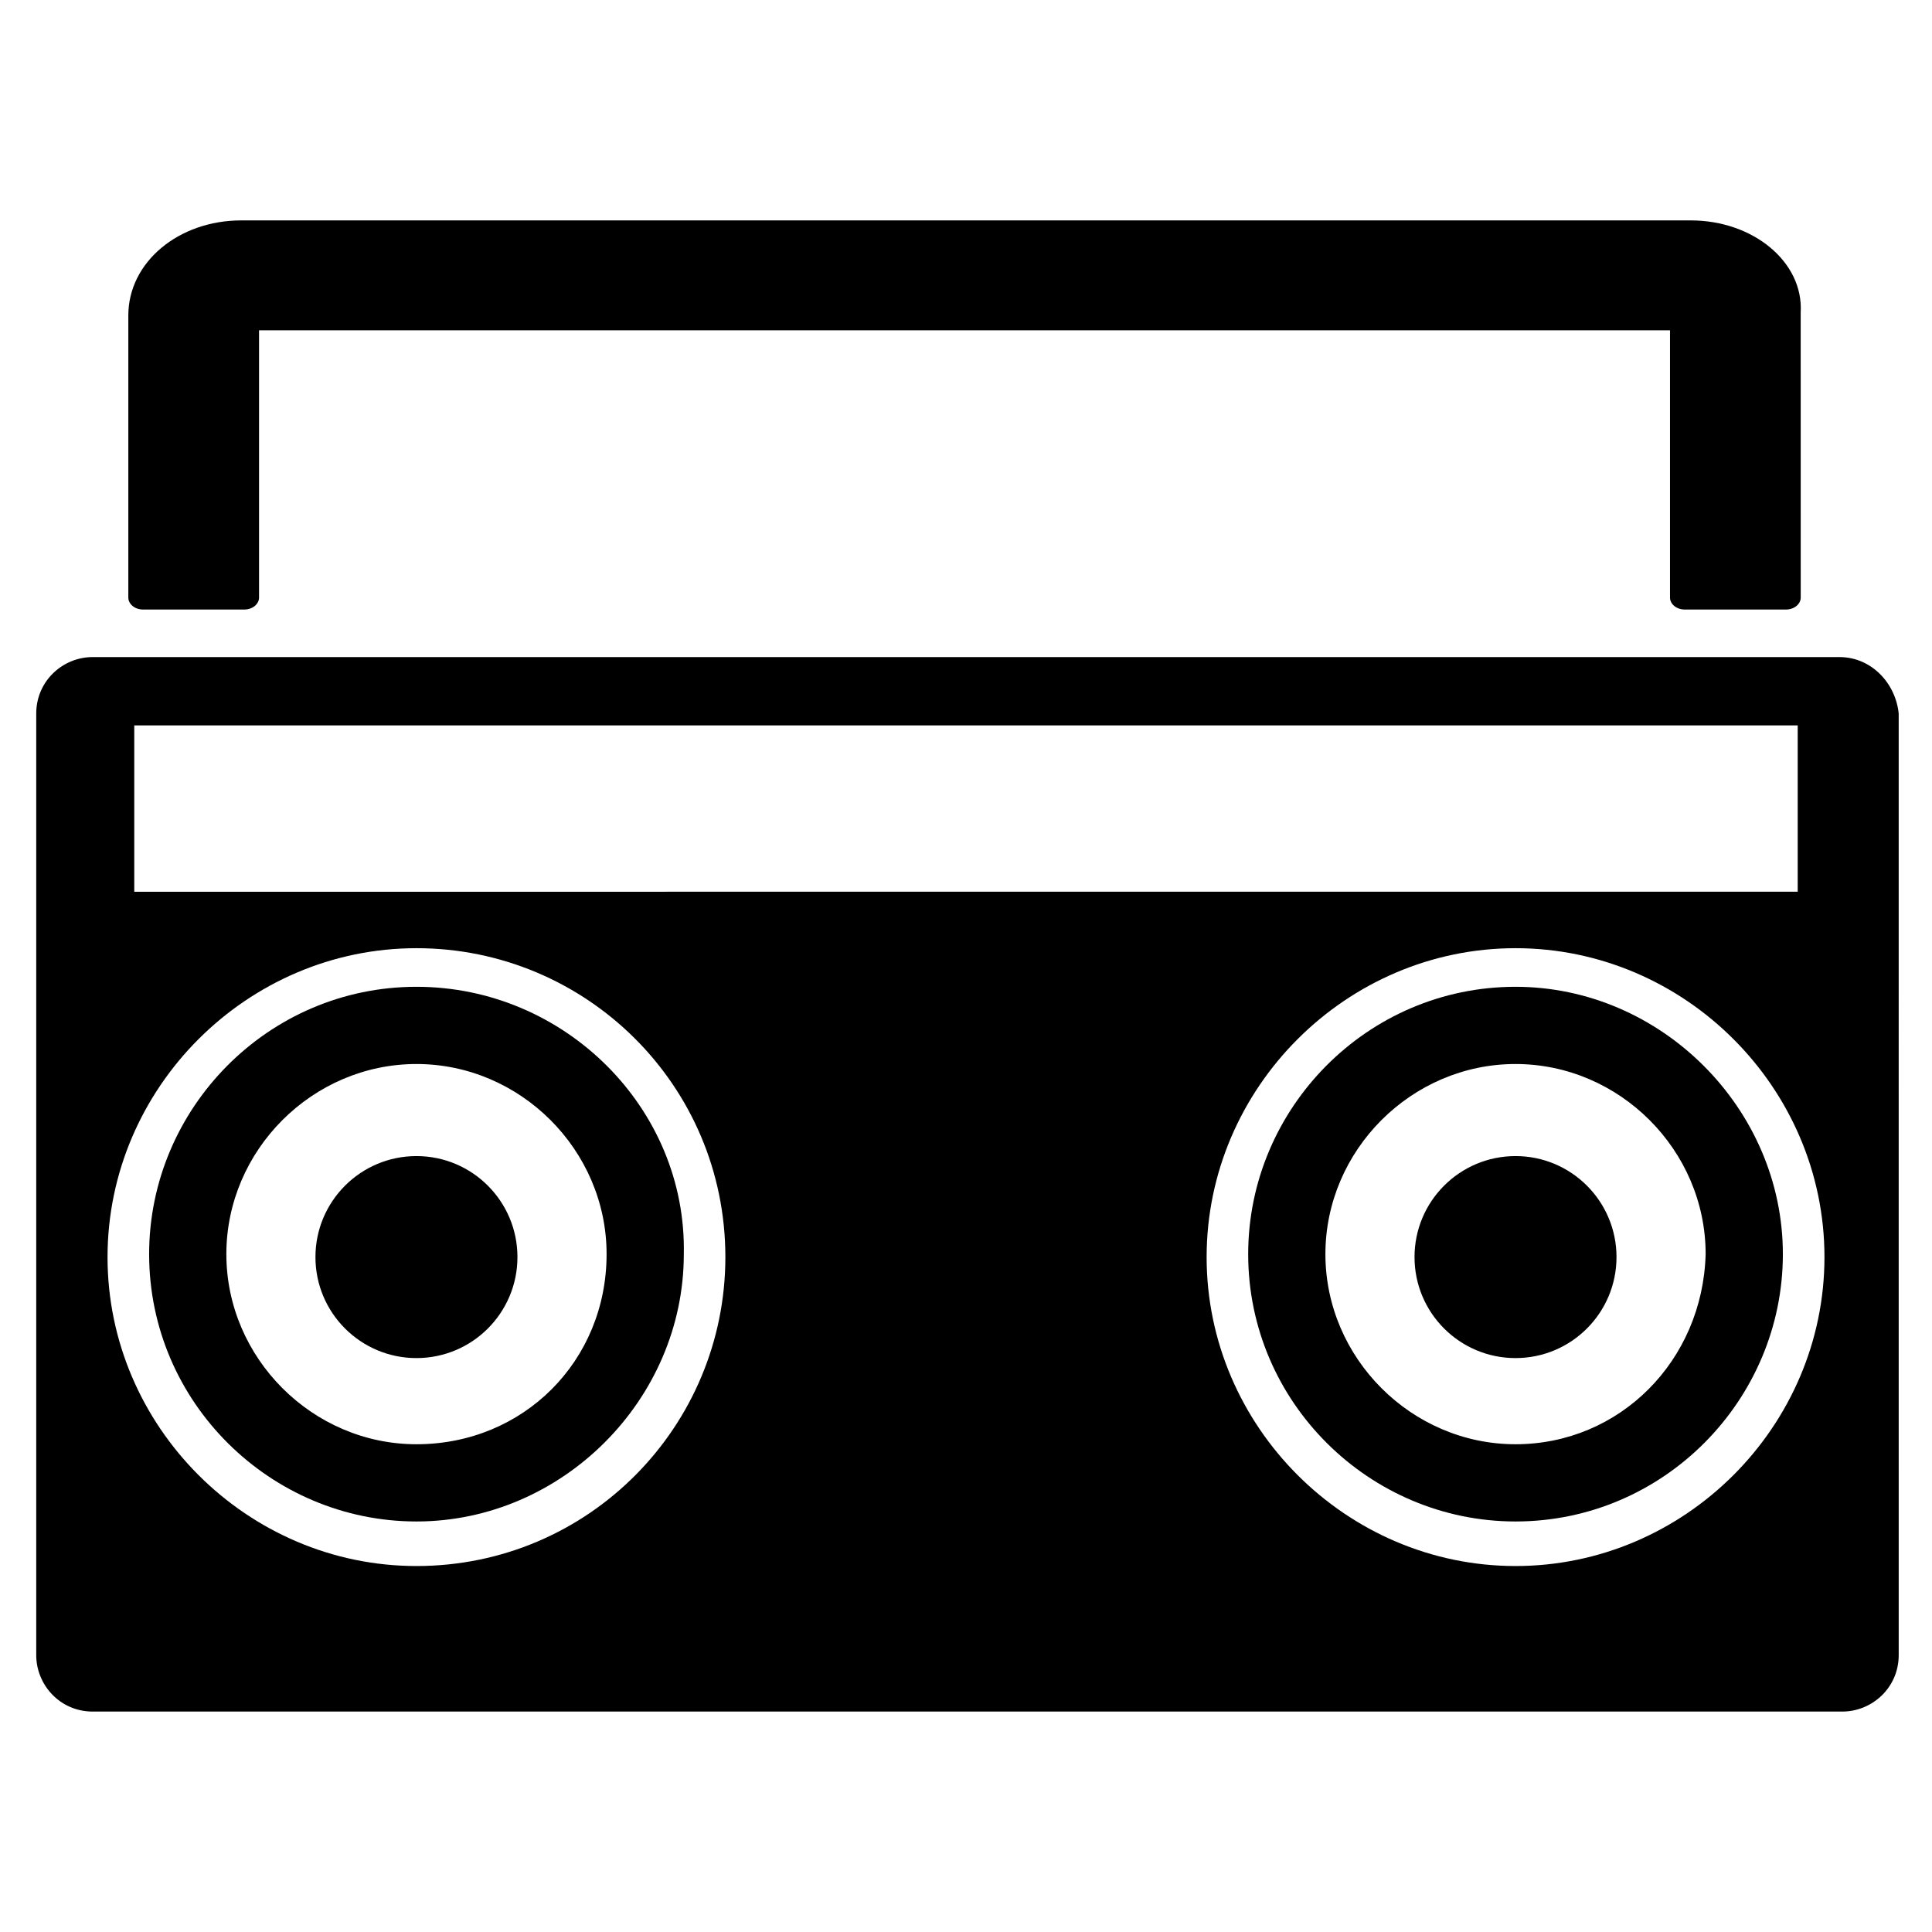 <?xml version="1.0" encoding="UTF-8"?>
<!-- Uploaded to: ICON Repo, www.svgrepo.com, Generator: ICON Repo Mixer Tools -->
<svg fill="#000000" width="800px" height="800px" version="1.1" viewBox="144 144 512 512" xmlns="http://www.w3.org/2000/svg">
 <g>
  <path d="m631.44 318.13h-462.88c-7.871 0-14.957 6.297-14.957 14.957v249.54c0 7.871 6.297 14.957 14.957 14.957h463.66c7.871 0 14.957-6.297 14.957-14.957l-0.004-249.54c-0.785-7.871-7.086-14.957-15.742-14.957zm-451.86 18.105h440.83v44.082l-440.83 0.004zm74.785 222.78c-44.871 0-81.867-37-81.867-81.867 0-44.871 37-81.867 81.867-81.867 44.871-0.004 81.867 36.211 81.867 81.867 0 44.871-36.211 81.867-81.867 81.867zm291.27 0c-44.871 0-81.867-37-81.867-81.867 0-44.871 37-81.867 81.867-81.867 44.871 0 81.867 37 81.867 81.867 0 44.871-37 81.867-81.867 81.867z"/>
  <path d="m254.37 405.51c-39.359 0-70.848 32.273-70.848 70.848 0 39.359 32.273 70.848 70.848 70.848 38.574 0 70.848-32.273 70.848-70.848 0.785-38.57-31.488-70.848-70.848-70.848zm0 121.23c-27.551 0-50.383-22.828-50.383-50.383 0-27.551 22.828-50.383 50.383-50.383 27.551 0 50.383 22.828 50.383 50.383-0.004 28.34-22.043 50.383-50.383 50.383z"/>
  <path d="m281.13 477.14c0 14.781-11.984 26.766-26.766 26.766s-26.766-11.984-26.766-26.766 11.984-26.766 26.766-26.766 26.766 11.984 26.766 26.766"/>
  <path d="m545.63 405.51c-39.359 0-70.848 32.273-70.848 70.848 0 39.359 32.273 70.848 70.848 70.848 39.359 0 70.848-32.273 70.848-70.848 0-38.57-32.277-70.848-70.848-70.848zm0 121.23c-27.551 0-50.383-22.828-50.383-50.383 0-27.551 22.828-50.383 50.383-50.383 27.551 0 50.383 22.828 50.383 50.383-0.789 28.34-22.832 50.383-50.383 50.383z"/>
  <path d="m572.39 477.14c0 14.781-11.98 26.766-26.762 26.766-14.785 0-26.766-11.984-26.766-26.766s11.98-26.766 26.766-26.766c14.781 0 26.762 11.984 26.762 26.766"/>
  <path d="m592.07 202.41h-384.15c-16.531 0-29.914 11.02-29.914 25.191v74.785c0 1.574 1.574 3.148 3.938 3.148h26.766c2.363 0 3.938-1.574 3.938-3.148v-70.848h373.92v70.848c0 1.574 1.574 3.148 3.938 3.148h26.766c2.363 0 3.938-1.574 3.938-3.148l-0.008-75.574c0.785-13.383-12.598-24.402-29.129-24.402z"/>
 </g>
</svg>